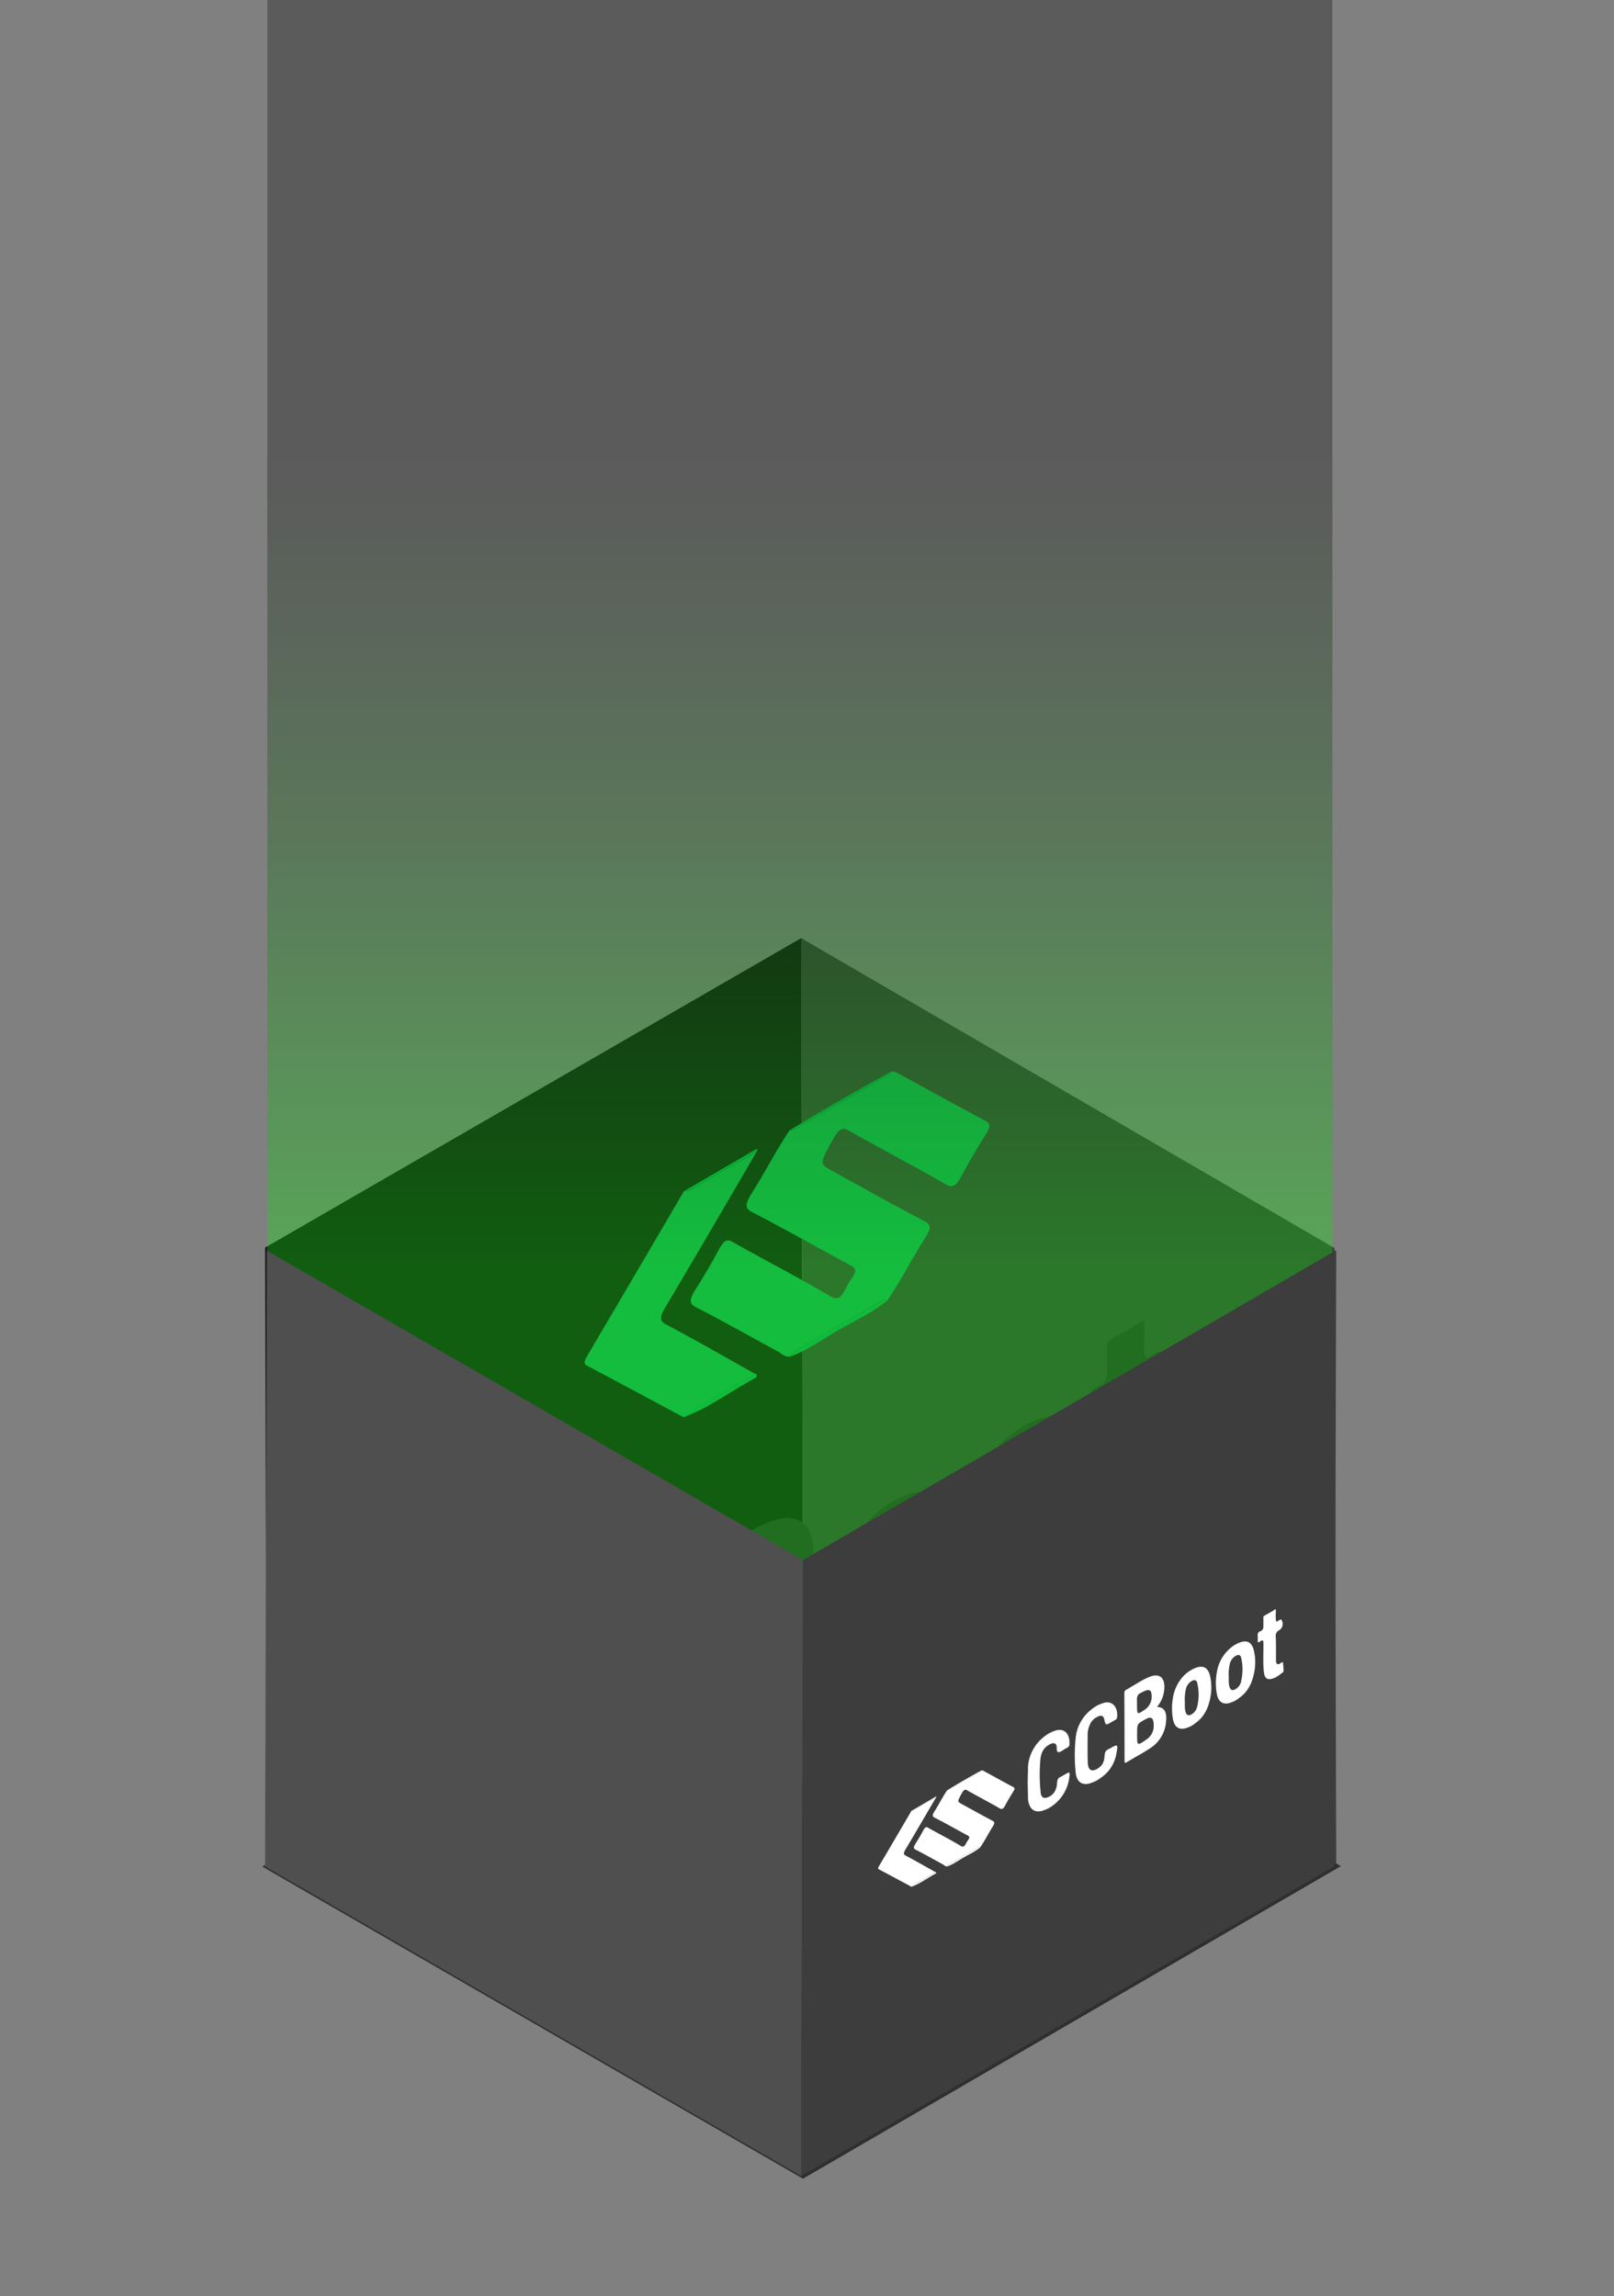 <?xml version="1.0" encoding="UTF-8"?> <svg xmlns="http://www.w3.org/2000/svg" xmlns:xlink="http://www.w3.org/1999/xlink" viewBox="0 0 814.79 1159.4"><rect x="0" y="0" width="814.79" height="1159.4" fill="#808080" stroke="none"/> <defs> <style>.cls-1{isolation:isolate;}.cls-2{fill:#2f2f2f;}.cls-3{fill:#191919;}.cls-4{fill:#3d3d3d;}.cls-5{fill:#179e54;}.cls-6{fill:#1da058;}.cls-7{fill:#0e9a4c;}.cls-8{fill:#179f54;}.cls-9{fill:#0d994c;}.cls-10{fill:#2b2b2b;}.cls-11{opacity:0.3;mix-blend-mode:lighten;fill:url(#Безымянный_градиент_34);}.cls-12{fill:#4f4f4f;}.cls-13{fill:#fff;}</style> <linearGradient id="Безымянный_градиент_34" x1="403.8" y1="912.16" x2="403.8" gradientUnits="userSpaceOnUse"> <stop offset="0.3" stop-color="lime"></stop> <stop offset="0.3" stop-color="#00fd00"></stop> <stop offset="0.43" stop-color="#03a702"></stop> <stop offset="0.54" stop-color="#056204"></stop> <stop offset="0.64" stop-color="#073106"></stop> <stop offset="0.71" stop-color="#081207"></stop> <stop offset="0.75" stop-color="#080707"></stop> </linearGradient> </defs> <g class="cls-1"> <g id="Layer_1" data-name="Layer 1"> <polygon class="cls-2" points="132.41 942.46 403.96 784.65 676.91 942.24 405.36 1100.05 132.41 942.46"></polygon> <polygon class="cls-3" points="405.33 784.65 404.45 473.68 133.82 629.93 134.7 940.9 405.33 784.65"></polygon> <polygon class="cls-4" points="405.33 784.65 674.56 941.11 673.68 630.14 404.45 473.68 405.33 784.65"></polygon> <path class="cls-5" d="M444.43,657.15c1.35-.77,2.69-1.52,3.59-.57A85,85,0,0,1,437,664c-2.27,1.31-4.54,2.53-6.8,3.76s-4.7,2.53-7,3.88c-4.41,2.56-8.84,5.43-13.26,8a69.34,69.34,0,0,1-11,5.33,7.49,7.49,0,0,1,3.72-3.67l13.89-8,27.78-16Z"></path> <path class="cls-6" d="M450,541a7.56,7.56,0,0,1,2.38.39c15.07,8.21,30.05,16.57,45.21,24.61,2.44,1.3,2.64,2.68.05,6.79-4.16,6.61-8.18,13.38-11.84,20.25-1.53,2.88-2.77,4.65-4.08,5.41s-2.52.54-4.19-.42c-16.12-9.29-32.66-17.89-48.84-27.07-1.66-.94-2.94-1.34-4.29-.56-1.16.67-2.38,2.22-3.94,5-6.74,12.25-7,12.15.07,16C436,600,451.39,608.57,467,616.76c3.08,1.61,3.07,3.5-.06,8.41-6.56,10.3-12,21.36-19,31.41-.9-1-2.24-.2-3.59.57L416.5,673.29l-13.89,8a7.49,7.49,0,0,0-3.72,3.67c-2.89.32-4.54-1.7-6.64-2.83-13.68-7.35-27.15-15.09-41-22.13-3.58-1.82-3.21-4.12.16-9.4,4.05-6.34,7.86-12.9,11.41-19.53,1.28-2.39,2.32-3.79,3.37-4.4s2.19-.42,3.6.38c16.45,9.34,33.36,17.91,49.6,27.61,1.75,1.05,3.09,1,4.19.4,2.44-1.41,3.72-5.89,5.8-8.67,4.25-5.69,1.78-6.53-.67-7.85-16.38-8.83-32.53-18-49.1-26.56-3.78-1.94-3.46-4.28.19-10,6.59-10.25,12-21.3,18.9-31.36.84.52,1.87,0,2.92-.57l1-.58,14.5-8.37,29-16.75.92-.52A7.06,7.06,0,0,0,450,541Z"></path> <path class="cls-7" d="M381.53,580.31c.32-.19.66,0,1,0-.17.39-.34.77-.52,1.16-10.1,5.82-20.2,11.67-30.3,17.42-.43.25-.86.54-1.3.82s-.83.55-1.25.79c-1.1.63-2.16,1-3.08.46Q363.79,590.63,381.53,580.31Z"></path> <path class="cls-6" d="M346.06,601c.92.55,2,.17,3.08-.46.42-.24.84-.52,1.25-.79s.87-.57,1.3-.82c10.1-5.75,20.2-11.6,30.3-17.42-15.21,26-30.31,52-45.71,77.86-3.37,5.66-3.39,7.6,0,9.39,15.13,8,30,16.57,44.89,24.92l-1.06.61-4.68,2.68-4.86,2.78c-2.61,1.51-5.21,3-7.81,4.68-.54.34-1.08.66-1.62,1-1.37.79-2.75,1.51-4.12,2.23s-2.77,1.44-4.14,2.23a35.85,35.85,0,0,0-7.67,5.76c-16.22-8.68-32.41-17.4-48.67-26-1.54-.81-2.1-1.63-.26-4.74q24.4-41.44,48.69-82.95C345.18,601.47,345.69,601.26,346.06,601Z"></path> <path class="cls-8" d="M352.86,709.82c1.37-.79,2.76-1.51,4.14-2.23s2.75-1.44,4.12-2.23c.54-.31,1.08-.63,1.62-1,2.6-1.64,5.2-3.17,7.81-4.68l4.86-2.78,4.68-2.68,1.06-.61c1.09.11,1.35,1.42.1,2.14s-2.31,1.28-3.44,1.94c-3,1.72-6,3.55-9,5.38s-5.88,3.61-8.82,5.3a90.69,90.69,0,0,1-14.83,7.18A35.85,35.85,0,0,1,352.86,709.82Z"></path> <path class="cls-9" d="M423.77,555.74Q436.88,548.17,450,541a7.06,7.06,0,0,1-3,2.88l-.92.52-29,16.75-14.5,8.37-1,.58c-1.05.61-2.08,1.09-2.92.57Q411.23,563,423.77,555.74Z"></path> <path class="cls-10" d="M206,903.76q1.2,23.13.14,47.55Q205,928.18,206,903.76Z"></path> <path class="cls-2" d="M308.59,812.16a41.59,41.59,0,0,1,8.32-3.71c13.65-5.82,24.27,3.62,22.8,20-.23,2.53-1.09,3.63-2.8,4.62l-1.78,1-3.19,1.85-.74.43c-8.61,5-8.69,4.76-10.54-3.87-1-4.83-3.66-7-8.62-4.93a30.94,30.94,0,0,0-3.62,1.76,22.29,22.29,0,0,0-9.6,11.12,36.43,36.43,0,0,0-3.17,14.07c-.1,14.13-.29,28.34.17,42.13.39,11.38,5.51,14.58,13.63,10l.45-.25c7.27-4.2,10.5-9.44,11.08-19.21.28-4.7,1.37-7.82,4.61-9.69a11.76,11.76,0,0,1,2.11-.94,3,3,0,0,0,.45-.21l.75-.47.26-.15c12.1-7,12.38-6.6,9.32,9-2.81,14.34-10.94,26.83-22.44,34.47a49.78,49.78,0,0,1-6.38,4.41,39,39,0,0,1-6.74,3.11c-13.2,5.81-23.35,1-25.12-13.75a249.82,249.82,0,0,1-.14-54.12c1.59-15.9,10.58-31.35,22.57-40.73A56.31,56.31,0,0,1,308.59,812.16Z"></path> <path class="cls-2" d="M237.13,853.43a49,49,0,0,1,9.23-4.15c13.47-4.79,22.74,3.93,21.83,20.11-.15,2.75-1,4-2.84,5l-.43.24c-1,.52-2,1.06-3,1.64-.79.45-1.58.94-2.37,1.48-1.17.8-2.29,1.54-3.34,2.15-4.23,2.44-7.21,2.59-7-5.2.16-6.71-3.93-8.32-10.07-5.26-.6.29-1.17.6-1.73.92-5.82,3.37-9.25,8-11.47,15.52a17.92,17.92,0,0,0-.79,3c-1.86,19.18-1.93,37.35.18,54.19.73,5.84,4.33,8.21,10.12,6.14a22.37,22.37,0,0,0,3.67-1.69c6.46-3.73,10.17-10.51,10.69-20.27.23-4.27,1.22-6.58,4-8.19a14.06,14.06,0,0,1,1.6-.77,16.29,16.29,0,0,0,1.77-.89c1-.58,2-1.24,3-1.82,9.3-5.37,9.3-5.37,7.59,6.32-2.38,16.31-9.83,29-22.24,37.93a57.11,57.11,0,0,1-7.11,4.91,42.78,42.78,0,0,1-7.19,3.33c-14.17,5.94-23.55-.34-25.05-16.79q1-24.4-.14-47.55a62.32,62.32,0,0,1,22.5-44.2A58.27,58.27,0,0,1,237.13,853.43Z"></path> <path class="cls-2" d="M575.87,667.41c1.43-.82,1.85-.15,1.81,1.66,0,1.15,0,2.26,0,3.38,0,3.84-.47,8.09.19,11.41.37,1.9,1.4,1.77,2.64,1.06.49-.29,1-.66,1.53-1s1.06-.75,1.56-1c1-.57,1.87-.81,2.46-.09,3.26,4.76,2.12,11.93-2.38,15-.38.19-.74.38-1.08.58-3.86,2.22-5.21,5.15-5,10.25.55,11.2.22,22.95.33,34.43,0,4.89,1.24,8,5.86,5.35a14.88,14.88,0,0,0,1.46-.95c.42-.31.92-.68,1.38-1,.78-.45,1.47-.59,1.61.42a104,104,0,0,1,1,12.86c0,.84-1.39,2.27-2.62,3a3.19,3.19,0,0,1-.45.23,54.58,54.58,0,0,1-7.38,5.24,27.56,27.56,0,0,1-5.7,2.56c-7.8,2.67-12.08,0-13.26-9-1.74-13.45-.62-28.66-.84-43,0-3.57-.08-6.47-3.34-4.59a14.06,14.06,0,0,0-1.56,1.08,8.32,8.32,0,0,1-1.06.72c-2.11,1.22-2.8,0-2.6-2.89a45.3,45.3,0,0,0,0-6.8c-.24-2.73.68-4.62,2.65-5.76a7.16,7.16,0,0,1,1.15-.53,10.36,10.36,0,0,0,1.49-.69c3-1.71,3.25-4.38,3.24-7.87,0-4.43-.14-10.24-.09-13.56a22.52,22.52,0,0,1,4.64-3.18c1.19-.69,2.51-1.42,3.86-2.17s2.7-1.5,4-2.25c1.49-.86,2.89-1.71,4.08-2.52Z"></path> <path class="cls-2" d="M399.47,813.5c11.67.3,15.62,8.45,13.22,25.59-1.89,13.45-9.7,27.16-21.55,35.11-6.57,4.42-13.18,8.35-19.8,12.17l-5.52,3.17c-2,1.12-3.93,2.24-5.89,3.38-2.13,1.23-4.25,2.47-6.38,3.73-2.55,1.48-2.84.09-2.85-2.21q-.09-50.69-.29-101.31c0-2.35.46-4,2.73-5.35,1.9-1,3.55-1.95,5.21-2.91,2.5-1.44,5-2.94,7.49-4.44s5.08-3.06,7.62-4.52a107.43,107.43,0,0,1,15.69-7.74c15.37-5.73,23.59,3.21,20.92,22.26C409,798.37,405.61,805.94,399.47,813.5Zm-15.66,48.73c7.32-5,11-12.39,10.76-21.77-.23-10.3-3.69-13-11.37-9-2.4,1.26-4.38,2.3-6,3.23-7.6,4.39-7.59,6.6-7.56,19.13v1.35c0,12.85,0,15.81,6.48,12.09,1.93-1.11,4.43-2.82,7.68-5m-10-69.12c-5.77,3.33-4.13,10.85-4.28,14.65,0,.62,0,1.36,0,2,0,12.47.05,14.87,5.61,11.66,1.32-.77,3-1.85,5-3.18,8-5.29,11.67-12.45,11.25-22-.43-10.09-4.83-10.29-17.53-3.11"></path> <path class="cls-2" d="M478.72,765.64c3,10.93,3.13,23.91-.24,38.42-3.16,13.63-9.75,25.72-21.37,33.69a39.63,39.63,0,0,1-5.7,4,32.78,32.78,0,0,1-6.22,2.8c-11,4.39-18.93.44-21.54-11.53-2.13-9.73-2.13-20.89-.27-33,2.66-17.12,12.41-32.56,25.26-40.6.71-.45,1.42-.88,2.11-1.28C465.32,749.78,475,752,478.72,765.64Zm-18.84,47c2.68-13.38,2.73-25.35-.18-35.5-1.14-4-4.15-4.65-8.41-2.19-4.43,2.59-7.07,6.79-8.52,12.14-1.84,6.75-1.52,12.49-1.5,19.37.12,4.81-.38,11,1.43,15.72,1.49,3.88,4.11,5.19,8.74,2.52a17.6,17.6,0,0,0,8.44-12.06"></path> <path class="cls-2" d="M544.51,727.69c3,10.94,3.15,23.89-.25,38.42-3.19,13.64-9.77,25.72-21.39,33.67a40.12,40.12,0,0,1-5.69,4A33.86,33.86,0,0,1,511,806.6c-11,4.36-18.94.4-21.53-11.57-2.12-9.74-2.13-20.89-.26-33,2.66-17.11,12.43-32.56,25.28-40.59.7-.45,1.39-.86,2.08-1.26C531.11,711.8,540.75,714.05,544.51,727.69Zm-18.79,46.79c2.63-13.13,2.56-24.83-.07-34.94-1.08-4.17-4.08-5.14-8.54-2.57l-.3.18c-4.35,2.63-6.9,6.89-8.32,12.2-1.8,6.75-1.45,12.47-1.46,18.37s-.35,12,1.5,16.67c1.44,3.62,3.93,5,8.34,2.56l.36-.2a17.75,17.75,0,0,0,8.49-12.27"></path> <polygon class="cls-11" points="672.63 842.86 672.63 0 134.96 0 134.96 816.79 449.09 912.16 672.63 842.86"></polygon> <polygon class="cls-12" points="405.33 787.71 404.45 1098.68 133.82 942.43 134.7 631.46 405.33 787.71"></polygon> <polygon class="cls-4" points="405.33 787.71 674.56 631.25 673.68 942.22 404.45 1098.68 405.33 787.71"></polygon> <g class="cls-1"> <path class="cls-13" d="M493.65,933c.45-.26.89-.5,1.18-.19a29.05,29.05,0,0,1-3.72,2.52c-.76.43-1.52.84-2.28,1.25s-1.58.86-2.37,1.31c-1.48.86-3,1.82-4.45,2.68a22.62,22.62,0,0,1-3.72,1.8,2.53,2.53,0,0,1,1.26-1.23l14-8.1Z"></path> <path class="cls-13" d="M495.5,893.9a2.32,2.32,0,0,1,.8.13c5.07,2.76,10.12,5.57,15.22,8.28.82.44.89.9,0,2.29-1.39,2.22-2.75,4.5-4,6.82a4.47,4.47,0,0,1-1.38,1.82,1.31,1.31,0,0,1-1.4-.14c-5.43-3.14-11-6-16.45-9.12-.55-.32-1-.45-1.44-.19a4.49,4.49,0,0,0-1.33,1.7c-2.27,4.13-2.35,4.09,0,5.4,5.22,2.84,10.4,5.75,15.66,8.51,1,.54,1,1.18,0,2.83-2.21,3.47-4,7.19-6.39,10.57-.29-.31-.73-.07-1.18.19l-14.1,8.14a2.53,2.53,0,0,0-1.26,1.23c-1,.11-1.52-.57-2.23-1-4.61-2.48-9.14-5.08-13.81-7.45-1.2-.61-1.08-1.38.06-3.17,1.36-2.13,2.65-4.34,3.84-6.57a3.66,3.66,0,0,1,1.13-1.48,1.11,1.11,0,0,1,1.21.12c5.55,3.15,11.23,6,16.7,9.3a1.3,1.3,0,0,0,1.41.13c.83-.47,1.25-2,2-2.91,1.43-1.91.6-2.21-.23-2.65-5.51-3-10.95-6.07-16.53-8.93-1.27-.66-1.16-1.45.06-3.35,2.22-3.45,4-7.18,6.37-10.56.28.17.63,0,1-.2l.32-.19L494.19,895l.29-.16A2.43,2.43,0,0,0,495.5,893.9Z"></path> </g> <path class="cls-13" d="M472.45,907.13c.11-.07.22,0,.33,0l-.17.39c-3.41,2-6.81,3.93-10.2,5.86-.29.16-.58.38-.86.54a1,1,0,0,1-1,.16Z"></path> <path class="cls-13" d="M460.51,914.08a1,1,0,0,0,1-.16c.28-.16.57-.38.86-.54,3.39-1.93,6.79-3.9,10.2-5.86-5.13,8.74-10.21,17.5-15.4,26.21-1.13,1.91-1.13,2.56,0,3.17,5.09,2.69,10.08,5.57,15.11,8.38l-.56.32-1.34.77-1.57.9c-.91.53-1.82,1.06-2.72,1.63l-.57.34c-.46.27-.91.5-1.37.74s-.92.48-1.38.75a12.27,12.27,0,0,0-2.6,1.94c-5.45-2.92-10.91-5.86-16.38-8.76-.52-.28-.7-.56-.09-1.6q8.22-13.95,16.4-27.93C460.21,914.26,460.38,914.18,460.51,914.08Z"></path> <path class="cls-13" d="M462.81,950.73c.46-.27.92-.51,1.38-.75s.91-.47,1.37-.74l.57-.34c.9-.57,1.81-1.1,2.72-1.63l1.57-.9,1.34-.77.56-.32c.37,0,.46.48,0,.72l-1.15.65c-1,.59-2,1.21-3.05,1.83s-2,1.22-3,1.8a30.28,30.28,0,0,1-5,2.39A12.27,12.27,0,0,1,462.81,950.73Z"></path> <path class="cls-13" d="M486.62,898.89c3-1.71,5.91-3.37,8.88-5a2.43,2.43,0,0,1-1,1l-.29.16-14.65,8.46-.32.19c-.36.21-.71.37-1,.2Q482.42,901.3,486.62,898.89Z"></path> <path class="cls-13" d="M518.94,892.24q.4,7.77,0,16Q518.6,900.46,518.94,892.24Z"></path> <path class="cls-13" d="M553.48,861.39a14,14,0,0,1,2.8-1.24c4.6-2,8.17,1.21,7.68,6.73a1.7,1.7,0,0,1-1,1.55l-.6.35-1.07.62c-3.14,1.81-3.16,1.81-3.79-1.16-.35-1.62-1.24-2.35-2.91-1.66a9.65,9.65,0,0,0-1.21.59,7.49,7.49,0,0,0-3.24,3.74,12.26,12.26,0,0,0-1.07,4.74c0,4.76-.1,9.55.06,14.19.13,3.83,1.85,4.9,4.59,3.38l.16-.1c2.44-1.41,3.53-3.17,3.72-6.45.1-1.58.46-2.64,1.55-3.26a3.4,3.4,0,0,1,.72-.32l.13-.06.27-.17c4.16-2.41,4.26-2.31,3.22,3a18,18,0,0,1-7.55,11.6,16.42,16.42,0,0,1-2.16,1.49,12.64,12.64,0,0,1-2.26,1c-4.44,2-7.86.34-8.45-4.63a83.87,83.87,0,0,1,0-18.22,20.63,20.63,0,0,1,7.59-13.71A18.9,18.9,0,0,1,553.48,861.39Z"></path> <path class="cls-13" d="M529.43,875.29a16.31,16.31,0,0,1,3.1-1.4c4.54-1.61,7.66,1.32,7.35,6.78a1.74,1.74,0,0,1-1,1.68l-.14.08-1,.55c-.27.16-.54.32-.8.5s-.77.52-1.12.72c-1.43.83-2.43.88-2.37-1.74,0-2.26-1.33-2.81-3.39-1.78l-.59.32a8.11,8.11,0,0,0-3.86,5.22,7,7,0,0,0-.27,1,83.36,83.36,0,0,0,.07,18.24c.25,2,1.46,2.76,3.4,2.07a8.25,8.25,0,0,0,1.24-.57c2.17-1.26,3.42-3.55,3.6-6.83.07-1.44.41-2.21,1.34-2.76.17-.09.35-.18.54-.26a4.2,4.2,0,0,0,.6-.3l1-.61c3.13-1.81,3.13-1.81,2.55,2.13a20.69,20.69,0,0,1-9.88,14.42,13.69,13.69,0,0,1-2.41,1.12c-4.78,2-7.93-.11-8.44-5.65q.35-8.22,0-16a21,21,0,0,1,7.58-14.88A19.34,19.34,0,0,1,529.43,875.29Z"></path> <path class="cls-13" d="M643.47,812.66c.47-.27.61,0,.6.56,0,.39,0,.76,0,1.14a22.1,22.1,0,0,0,.06,3.84c.12.64.47.6.89.36.17-.1.34-.22.52-.35a5.26,5.26,0,0,1,.52-.35c.32-.19.62-.27.83,0a3.78,3.78,0,0,1-.81,5.06l-.37.2a3.23,3.23,0,0,0-1.66,3.44c.18,3.78.07,7.73.11,11.6,0,1.64.42,2.69,2,1.8a5.34,5.34,0,0,0,.5-.33c.14-.1.31-.22.46-.31s.5-.2.54.14a35.36,35.36,0,0,1,.33,4.33c0,.28-.47.76-.88,1a.6.6,0,0,1-.16.08,17.6,17.6,0,0,1-2.49,1.77,9.22,9.22,0,0,1-1.91.86c-2.63.9-4.07,0-4.47-3-.59-4.53-.2-9.65-.28-14.49,0-1.2,0-2.18-1.12-1.55a4,4,0,0,0-.53.37,2.8,2.8,0,0,1-.36.24c-.71.41-.94,0-.87-1a17.49,17.49,0,0,0,0-2.29,1.83,1.83,0,0,1,.88-1.94,2.32,2.32,0,0,1,.39-.18,3,3,0,0,0,.51-.24c1-.57,1.09-1.47,1.09-2.64,0-1.49,0-3.45,0-4.57a7,7,0,0,1,1.51-1l1.37-.77,1.32-.74c.5-.29,1-.58,1.39-.86Z"></path> <path class="cls-13" d="M584.07,861.85c3.94.1,5.26,2.84,4.45,8.61a17.44,17.44,0,0,1-7.25,11.82c-2.19,1.48-4.41,2.8-6.62,4.07l-1.95,1.12-2,1.17c-.68.4-1.36.79-2,1.2-.86.49-1,0-1-.74q0-17.07-.1-34.11a1.78,1.78,0,0,1,.91-1.8l.09-.05c.57-.3,1.14-.62,1.72-1,.82-.47,1.64-1,2.46-1.46s1.71-1,2.56-1.51a35.65,35.65,0,0,1,5.3-2.62c5.18-1.93,7.94,1.08,7,7.49A15.54,15.54,0,0,1,584.07,861.85Zm-5.26,16.4a8.14,8.14,0,0,0,3.61-7.33c-.07-3.47-1.24-4.38-3.82-3-.81.43-1.48.78-2,1.09-2.56,1.48-2.56,2.22-2.55,6.44v.45c0,4.33,0,5.33,2.18,4.08.65-.38,1.5-1,2.6-1.71M575.45,855c-2,1.12-1.39,3.65-1.45,4.93,0,.21,0,.47,0,.69,0,4.2,0,5,1.89,3.92.45-.25,1-.62,1.68-1.07a7.87,7.87,0,0,0,3.79-7.42c-.15-3.4-1.63-3.47-5.9-1"></path> <path class="cls-13" d="M610.75,845.74a26.17,26.17,0,0,1-.08,12.93c-1.06,4.58-3.28,8.65-7.19,11.34a13.22,13.22,0,0,1-1.92,1.35,11.31,11.31,0,0,1-2.09.94c-3.71,1.48-6.38.15-7.26-3.88a30.85,30.85,0,0,1-.09-11.09c.9-5.77,4.18-11,8.51-13.68l.7-.42C606.24,840.4,609.49,841.15,610.75,845.74Zm-6.34,15.83a25.35,25.35,0,0,0-.06-12c-.39-1.35-1.4-1.57-2.84-.74a6.43,6.43,0,0,0-2.86,4.08,22.77,22.77,0,0,0-.5,6.53c0,1.62-.13,3.72.48,5.29.5,1.31,1.38,1.74,2.93.85l0,0a5.89,5.89,0,0,0,2.81-4"></path> <path class="cls-13" d="M632.9,833a26.17,26.17,0,0,1-.08,12.93c-1.08,4.59-3.29,8.66-7.2,11.34a14,14,0,0,1-1.92,1.35,11.62,11.62,0,0,1-2.09.94c-3.71,1.47-6.38.13-7.25-3.89a30.45,30.45,0,0,1-.09-11.1,19.93,19.93,0,0,1,8.51-13.67l.7-.42C628.39,827.61,631.64,828.36,632.9,833Zm-6.32,15.75a26.24,26.24,0,0,0,0-11.76c-.37-1.4-1.38-1.73-2.87-.87l-.11.07a6.44,6.44,0,0,0-2.8,4.1,22,22,0,0,0-.49,6.18c0,2-.12,4.05.5,5.61.48,1.22,1.32,1.68,2.81.86l.13-.07a5.94,5.94,0,0,0,2.85-4.12"></path> </g> </g> </svg> 